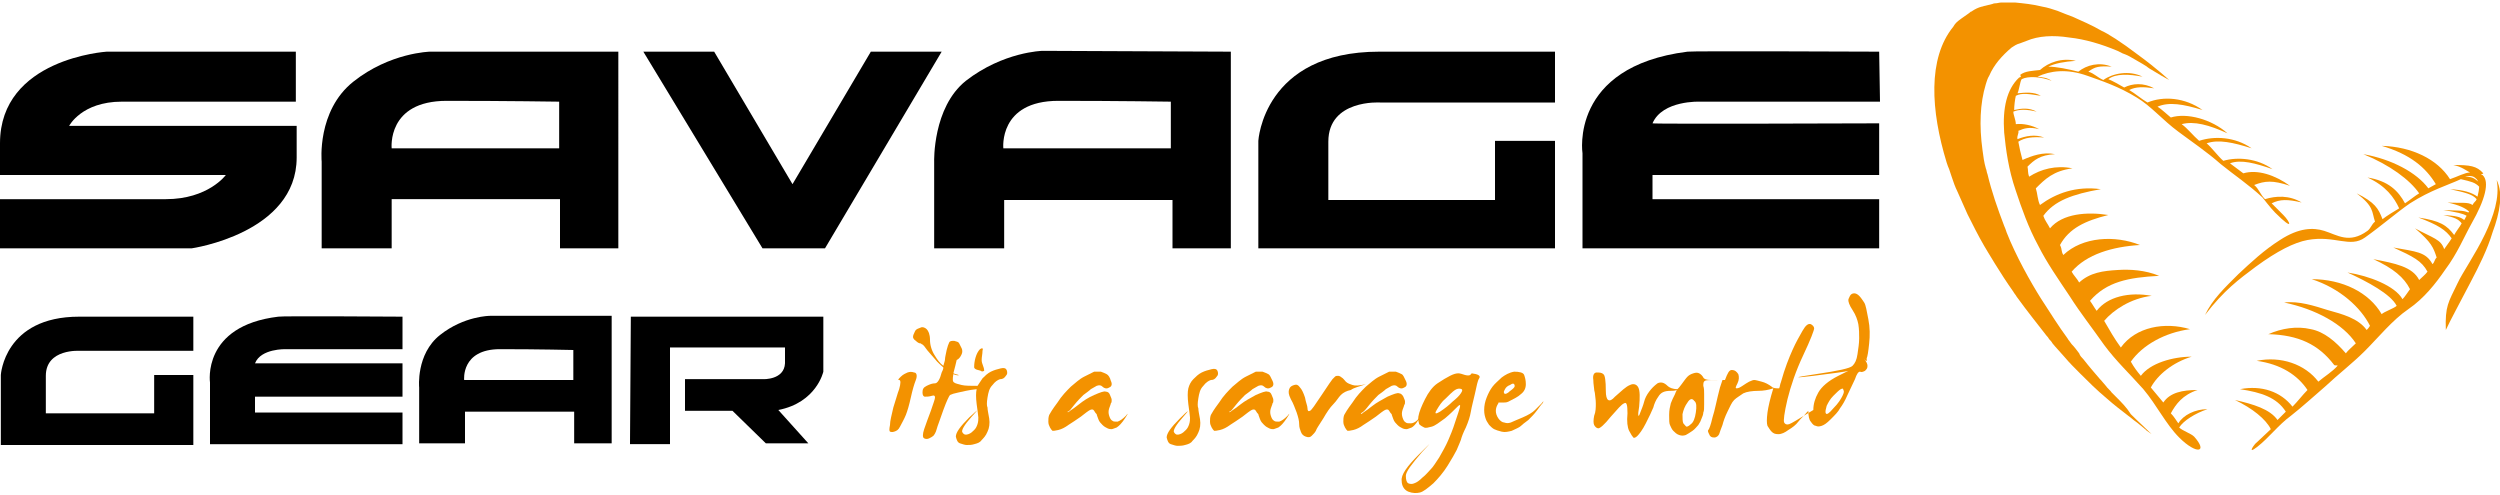 <?xml version="1.0" encoding="UTF-8"?> <svg xmlns="http://www.w3.org/2000/svg" xmlns:xlink="http://www.w3.org/1999/xlink" version="1.1" id="レイヤー_1" x="0px" y="0px" viewBox="0 0 300 59.4" style="enable-background:new 0 0 300 59.4;" xml:space="preserve"> <style type="text/css"> .st0{fill:#F39200;} .st1{fill-rule:evenodd;clip-rule:evenodd;} </style> <path class="st0" d="M117.6,41.9c-0.5,0.5-0.7,1.5-0.7,2.1V44l0,0.1c0.1,0.3,0.6,0.3,0.8,0.4c0.1,0.1,0.2,0.1,0.4,0 c0-0.5-0.3-0.8-0.3-1.3c0-0.4,0.1-0.7,0.1-1.1C118,41.8,117.9,41.7,117.6,41.9z"></path> <path class="st0" d="M163.9,46.1c-0.8,0.2-1.3,0.2-1.6,0.1c-0.3-0.1-0.6-0.2-0.8-0.4c-0.2-0.2-0.3-0.4-0.5-0.5 c-0.1-0.1-0.3-0.2-0.4-0.2c-0.2,0-0.3,0-0.4,0.1c-0.1,0.1-0.2,0.2-0.3,0.3s-0.5,0.7-1.3,1.9s-1.2,1.8-1.4,1.9 c-0.2,0.1-0.3,0-0.3-0.3c0-0.3-0.2-0.7-0.3-1.3c-0.2-0.6-0.4-1-0.6-1.2c-0.2-0.3-0.4-0.4-0.7-0.3s-0.5,0.2-0.6,0.5 c-0.1,0.3-0.1,0.6,0.2,1.2c0.3,0.5,0.5,1.1,0.7,1.6c0.2,0.6,0.3,1,0.3,1.4s0.1,0.6,0.2,0.9c0.1,0.3,0.3,0.5,0.6,0.6 c0.3,0.1,0.5,0.1,0.7-0.1c0.2-0.2,0.4-0.4,0.5-0.6c0.1-0.3,0.4-0.7,0.9-1.5c0.4-0.7,0.8-1.3,1.2-1.7s0.6-0.8,0.9-1.1 c0.3-0.3,0.7-0.5,1.2-0.6C162.5,46.5,163.1,46.4,163.9,46.1C164.7,45.9,164.7,45.9,163.9,46.1z"></path> <path class="st0" d="M107.2,48.9c-0.2,0.9-0.4,1.6-0.4,2.1c-0.1,0.5-0.1,0.7,0,0.8c0.1,0,0.2,0.1,0.5,0s0.5-0.2,0.7-0.6 c0.2-0.4,0.5-0.9,0.7-1.4c0.2-0.5,0.4-1.2,0.6-2.1c0.2-0.9,0.4-1.6,0.6-2.1c0.2-0.5,0.1-0.9-0.2-0.9c-0.3-0.1-0.5-0.1-0.8,0 c-0.2,0.1-0.5,0.2-0.8,0.5c-0.3,0.3-0.4,0.4-0.2,0.4c0.2,0,0.2,0.4,0,1.1C107.7,47.2,107.5,48,107.2,48.9z"></path> <path class="st0" d="M115.4,42.5c0.1-0.2,0.1-0.5,0-0.7c-0.1-0.2-0.2-0.4-0.3-0.6c-0.1-0.2-0.3-0.2-0.6-0.3c-0.3,0-0.5,0-0.6,0.2 c-0.1,0.2-0.2,0.5-0.3,0.9c-0.1,0.5-0.2,0.9-0.2,1.1c0,0.2-0.1,0.4-0.2,0.8c-0.4-0.3-0.7-0.7-1-1.2c-0.4-0.6-0.6-1.3-0.6-1.9 c0-0.7-0.2-1.1-0.4-1.3c-0.2-0.2-0.5-0.3-0.7-0.2c-0.3,0.1-0.5,0.2-0.6,0.3c-0.1,0.1-0.2,0.4-0.3,0.6c-0.1,0.3,0,0.5,0.3,0.7 c0.2,0.2,0.4,0.3,0.5,0.3c0.1,0,0.1,0,0.2,0.1c0.1,0,0.3,0.2,0.5,0.5c0.2,0.3,0.6,0.7,1.1,1.3c0.3,0.4,0.7,0.7,1,1 c0,0.2-0.1,0.4-0.2,0.6c-0.2,0.8-0.5,1.3-0.8,1.3c-0.3,0-0.6,0.1-1,0.3c-0.4,0.2-0.5,0.4-0.5,0.8c0,0.3,0.1,0.5,0.3,0.5 c0.2,0,0.5,0,0.8-0.1c0.3-0.1,0.4,0,0.4,0.2c0,0.2-0.2,0.7-0.5,1.6c-0.3,0.8-0.6,1.6-0.8,2.2c-0.2,0.6-0.2,1,0,1.1 c0.2,0.1,0.4,0.1,0.6,0c0.2-0.1,0.4-0.2,0.5-0.3c0.1-0.1,0.3-0.4,0.4-0.8c0.1-0.4,0.4-1.1,0.8-2.3c0.4-1.1,0.7-1.7,0.8-1.8 c0.2-0.1,0.5-0.2,1-0.3c0.5-0.1,1.2-0.3,2.2-0.4c-0.1,0.4-0.1,1,0,1.8c0.1,0.8,0.2,1.4,0.2,1.6c0,0.2,0,0.5-0.1,0.8 c-0.1,0.3-0.2,0.5-0.4,0.7c-0.2,0.2-0.4,0.4-0.7,0.5c-0.3,0.1-0.5,0.1-0.7-0.2c-0.2-0.2,0.2-0.9,1.1-1.9c0.9-1,0.9-1-0.3,0.1 c-1.1,1.1-1.6,1.8-1.6,2.3c0.1,0.4,0.2,0.7,0.5,0.8c0.3,0.1,0.6,0.2,0.8,0.2c0.3,0,0.6,0,0.9-0.1c0.4-0.1,0.7-0.2,0.9-0.5 c0.2-0.2,0.5-0.5,0.7-1c0.2-0.4,0.3-1,0.2-1.6c-0.1-0.6-0.2-1-0.2-1.3c-0.1-0.2-0.1-0.6,0-1.2s0.2-1.1,0.6-1.5 c0.3-0.4,0.6-0.6,0.9-0.7c0.3,0,0.5-0.1,0.7-0.4c0.2-0.2,0.2-0.4,0.1-0.7c-0.1-0.2-0.3-0.3-0.7-0.2c-0.4,0.1-0.8,0.2-1.2,0.4 c-0.4,0.2-0.7,0.5-1,0.8c-0.2,0.3-0.4,0.6-0.6,0.9c-0.8,0-1.5,0-1.9-0.1c-0.4-0.1-0.8-0.2-0.9-0.3c-0.2-0.1-0.2-0.4-0.1-1 c0.1,0,0.2,0.1,0.3,0.1c0.4,0.1,0.5,0,0-0.1c-0.1,0-0.2-0.1-0.3-0.1c0.2-0.7,0.3-1.2,0.4-1.6C115.2,43,115.3,42.7,115.4,42.5z"></path> <path class="st0" d="M128.9,48.6c0.4-0.5,0.8-0.9,1.1-1.2c0.4-0.3,0.7-0.5,0.9-0.7c0.2-0.1,0.5-0.3,0.7-0.4c0.3-0.1,0.5-0.1,0.7,0.1 c0.2,0.2,0.5,0.3,0.8,0.1c0.3-0.1,0.4-0.4,0.2-0.8c-0.1-0.4-0.3-0.7-0.5-0.8c-0.2-0.1-0.4-0.2-0.7-0.3c-0.3,0-0.5,0-0.8,0 c-0.2,0.1-0.6,0.3-1.2,0.6c-0.6,0.3-1.1,0.8-1.6,1.2c-0.5,0.5-1.1,1.1-1.6,1.9c-0.6,0.8-0.9,1.3-1,1.5c-0.1,0.3-0.1,0.5-0.1,0.8 c0,0.3,0.1,0.5,0.2,0.7c0.1,0.2,0.2,0.3,0.3,0.4c0.1,0,0.3,0,0.7-0.1c0.4-0.1,0.8-0.3,1.2-0.6c0.5-0.3,0.9-0.6,1.5-1 c0.5-0.4,0.9-0.7,1.1-0.8c0.2-0.1,0.4-0.1,0.5,0.1c0.1,0.2,0.2,0.3,0.3,0.4c0,0.1,0.1,0.3,0.2,0.6c0.1,0.3,0.3,0.5,0.5,0.7 c0.2,0.2,0.4,0.3,0.6,0.4c0.2,0.1,0.4,0.1,0.5,0.1c0.1,0,0.3-0.1,0.6-0.2c0.3-0.2,0.6-0.5,1-1.1c0.4-0.6,0.4-0.7,0.1-0.3 c-0.4,0.4-0.7,0.6-1,0.7c-0.3,0-0.5,0-0.6-0.1c-0.2-0.1-0.3-0.3-0.4-0.6c-0.1-0.3-0.1-0.6,0-0.9c0.1-0.3,0.2-0.5,0.2-0.6 c0.1-0.1,0.1-0.2,0.1-0.4c0-0.2-0.1-0.3-0.2-0.6s-0.3-0.4-0.5-0.4c-0.2-0.1-0.7,0.1-1.4,0.4s-1.3,0.7-1.8,1.1 c-0.5,0.4-0.8,0.6-1.1,0.8c-0.2,0.2-0.3,0.2-0.3,0.1C128.3,49.4,128.5,49.1,128.9,48.6z"></path> <path class="st0" d="M148.3,48.6c0.4-0.5,0.8-0.9,1.1-1.2c0.4-0.3,0.7-0.5,0.9-0.7c0.2-0.1,0.5-0.3,0.7-0.4c0.3-0.1,0.5-0.1,0.7,0.1 c0.2,0.2,0.5,0.3,0.8,0.1c0.3-0.1,0.4-0.4,0.2-0.8c-0.2-0.4-0.3-0.7-0.5-0.8c-0.2-0.1-0.4-0.2-0.7-0.3c-0.3,0-0.5,0-0.8,0 c-0.2,0.1-0.6,0.3-1.2,0.6c-0.6,0.3-1.1,0.8-1.6,1.2c-0.5,0.5-1.1,1.1-1.6,1.9c-0.6,0.8-0.9,1.3-1,1.5c-0.1,0.3-0.1,0.5-0.1,0.8 c0,0.3,0.1,0.5,0.2,0.7c0.1,0.2,0.2,0.3,0.3,0.4c0.1,0,0.3,0,0.7-0.1c0.4-0.1,0.8-0.3,1.2-0.6c0.5-0.3,0.9-0.6,1.5-1 c0.5-0.4,0.9-0.7,1.1-0.8c0.2-0.1,0.4-0.1,0.5,0.1c0.1,0.2,0.2,0.3,0.3,0.4c0,0.1,0.1,0.3,0.2,0.6c0.1,0.3,0.3,0.5,0.5,0.7 c0.2,0.2,0.4,0.3,0.6,0.4c0.2,0.1,0.4,0.1,0.5,0.1c0.1,0,0.3-0.1,0.6-0.2c0.3-0.2,0.6-0.5,1-1.1c0.4-0.6,0.4-0.7,0.1-0.3 c-0.4,0.4-0.7,0.6-1,0.7c-0.3,0-0.5,0-0.6-0.1c-0.2-0.1-0.3-0.3-0.4-0.6c-0.1-0.3-0.1-0.6,0-0.9c0.1-0.3,0.2-0.5,0.2-0.6 c0.1-0.1,0.1-0.2,0.1-0.4s-0.1-0.3-0.2-0.6s-0.3-0.4-0.5-0.4c-0.2-0.1-0.7,0.1-1.4,0.4c-0.7,0.4-1.3,0.7-1.8,1.1 c-0.5,0.4-0.8,0.6-1.1,0.8c-0.2,0.2-0.3,0.2-0.3,0.1C147.7,49.4,147.9,49.1,148.3,48.6z"></path> <path class="st0" d="M141.6,50.2c-1.1,1.1-1.6,1.8-1.6,2.3c0.1,0.4,0.2,0.7,0.5,0.8c0.3,0.1,0.6,0.2,0.8,0.2s0.6,0,0.9-0.1 c0.4-0.1,0.7-0.2,0.9-0.5c0.2-0.2,0.5-0.5,0.7-1c0.2-0.4,0.3-1,0.2-1.6c-0.1-0.6-0.2-1-0.2-1.3c-0.1-0.2-0.1-0.6,0-1.2 c0.1-0.6,0.2-1.1,0.6-1.5c0.3-0.4,0.6-0.6,0.9-0.7c0.3,0,0.5-0.1,0.7-0.4c0.2-0.2,0.2-0.4,0.1-0.7c-0.1-0.2-0.3-0.3-0.7-0.2 s-0.8,0.2-1.2,0.4c-0.4,0.2-0.7,0.5-1,0.8c-0.3,0.3-0.5,0.7-0.6,1.1c-0.1,0.4-0.1,1.1,0,1.9c0.1,0.8,0.2,1.4,0.2,1.6 c0,0.2,0,0.5-0.1,0.8c-0.1,0.3-0.2,0.5-0.4,0.7c-0.2,0.2-0.4,0.4-0.7,0.5c-0.3,0.1-0.5,0.1-0.7-0.2c-0.2-0.2,0.2-0.9,1.1-1.9 C142.8,49.1,142.7,49.1,141.6,50.2z"></path> <path class="st0" d="M164.3,48.6c0.4-0.5,0.8-0.9,1.1-1.2c0.4-0.3,0.7-0.5,0.9-0.7c0.2-0.1,0.5-0.3,0.7-0.4c0.3-0.1,0.5-0.1,0.7,0.1 c0.2,0.2,0.5,0.3,0.8,0.1c0.3-0.1,0.4-0.4,0.2-0.8c-0.2-0.4-0.3-0.7-0.5-0.8c-0.2-0.1-0.4-0.2-0.7-0.3c-0.3,0-0.5,0-0.8,0 c-0.2,0.1-0.6,0.3-1.2,0.6c-0.6,0.3-1.1,0.8-1.6,1.2c-0.5,0.5-1.1,1.1-1.6,1.9c-0.6,0.8-0.9,1.3-1,1.5c-0.1,0.3-0.1,0.5-0.1,0.8 c0,0.3,0.1,0.5,0.2,0.7c0.1,0.2,0.2,0.3,0.3,0.4c0.1,0,0.3,0,0.7-0.1c0.4-0.1,0.8-0.3,1.2-0.6c0.5-0.3,0.9-0.6,1.5-1 c0.5-0.4,0.9-0.7,1.1-0.8c0.2-0.1,0.4-0.1,0.5,0.1c0.1,0.2,0.2,0.3,0.3,0.4c0,0.1,0.1,0.3,0.2,0.6c0.1,0.3,0.3,0.5,0.5,0.7 c0.2,0.2,0.4,0.3,0.6,0.4s0.4,0.1,0.5,0.1c0.1,0,0.3-0.1,0.6-0.2c0.2-0.1,0.5-0.4,0.8-0.9c0,0.2,0.1,0.4,0.1,0.5 c0.2,0.2,0.4,0.3,0.6,0.4c0.2,0.1,0.5,0,0.9-0.1c0.4-0.1,0.9-0.5,1.6-1c0.6-0.5,1.1-1,1.5-1.4s0.4-0.2,0.1,0.7 c-0.3,0.9-0.5,1.5-0.6,1.8c-0.1,0.3-0.3,0.8-0.6,1.5c-0.3,0.7-0.7,1.4-1.1,2.1c-0.4,0.6-0.7,1.1-1,1.4c-0.3,0.3-0.6,0.7-1,1 c-0.4,0.4-0.7,0.6-1,0.7c-0.2,0.1-0.5,0.1-0.7,0c-0.2-0.1-0.3-0.4-0.3-0.9c0-0.5,0.7-1.4,1.9-2.8c1.3-1.4,1.2-1.3-0.3,0.2 c-1.5,1.5-2.2,2.5-2.1,3.2c0,0.6,0.3,1.1,0.8,1.3c0.5,0.2,1,0.2,1.4,0.1c0.4-0.1,0.9-0.5,1.6-1.1c0.6-0.6,1.2-1.3,1.7-2.1 c0.5-0.8,0.9-1.5,1.1-1.9c0.2-0.5,0.4-0.9,0.5-1.2c0.1-0.4,0.3-0.9,0.6-1.5c0.3-0.7,0.5-1.3,0.6-1.9c0.1-0.6,0.3-1.3,0.5-2.2 c0.2-0.9,0.3-1.5,0.5-1.8c0.2-0.3-0.1-0.5-0.9-0.6c-0.2,0.3-0.4,0.3-0.8,0.2c-0.3-0.1-0.6-0.2-0.8-0.2c-0.3,0-0.6,0.1-1,0.3 c-0.4,0.2-0.9,0.5-1.5,0.9c-0.6,0.4-1.1,1.1-1.5,1.9c-0.4,0.8-0.7,1.5-0.8,2.1c0,0.1,0,0.3-0.1,0.4c-0.3,0.3-0.6,0.4-0.8,0.4 c-0.3,0-0.5,0-0.6-0.1c-0.2-0.1-0.3-0.3-0.4-0.6c-0.1-0.3-0.1-0.6,0-0.9c0.1-0.3,0.2-0.5,0.2-0.6c0.1-0.1,0.1-0.2,0.1-0.4 c0-0.2-0.1-0.3-0.2-0.6c-0.1-0.2-0.3-0.4-0.5-0.4c-0.2-0.1-0.7,0.1-1.4,0.4c-0.7,0.4-1.3,0.7-1.8,1.1c-0.5,0.4-0.8,0.6-1.1,0.8 c-0.2,0.2-0.3,0.2-0.3,0.1C163.7,49.4,163.9,49.1,164.3,48.6z M172.4,49.2c0.3-0.5,0.6-1,1.1-1.4c0.4-0.4,0.8-0.8,1.1-1 c0.3-0.2,0.6-0.2,0.8-0.1c0.1,0.1,0.1,0.2-0.1,0.5c-0.2,0.3-0.5,0.6-1,1c-0.4,0.4-0.9,0.8-1.5,1.2C172.3,49.7,172.1,49.7,172.4,49.2 z"></path> <path class="st0" d="M224,43c0.1-0.2,0.2-0.8,0.3-1.8c0.1-0.9,0.1-1.9-0.1-2.9c-0.2-1-0.3-1.7-0.5-2c-0.2-0.3-0.4-0.6-0.6-0.8 c-0.2-0.2-0.4-0.3-0.6-0.3c-0.2,0-0.4,0.1-0.5,0.3c-0.1,0.2-0.2,0.4-0.2,0.5c0,0.2,0.1,0.6,0.5,1.2c0.4,0.6,0.6,1.2,0.7,1.7 c0.1,0.6,0.1,1.2,0.1,1.7c0,0.6-0.1,1.2-0.2,1.9c-0.1,0.7-0.3,1.1-0.6,1.4c-0.3,0.3-1.7,0.6-4.4,1c-2.7,0.4-2.8,0.5-0.3,0.2 c2.4-0.3,3.9-0.5,4.2-0.6c0.4-0.2,0,0-1.2,0.6c-1.2,0.6-2,1.3-2.4,2c-0.4,0.7-0.6,1.4-0.6,2.1c-0.2,0.1-0.3,0.2-0.5,0.3 c-1.3,0.8-2.1,1.3-2.4,1.4c-0.3,0.1-0.5,0-0.6-0.2c-0.1-0.2,0-1.1,0.4-2.8c0.4-1.6,1-3.4,1.9-5.3c0.9-1.9,1.3-3,1.3-3.2 c0-0.2-0.2-0.4-0.4-0.5c-0.3-0.1-0.6,0.1-1,0.8c-0.4,0.7-0.8,1.4-1.2,2.3s-0.9,2.1-1.4,3.9c-0.1,0.2-0.1,0.5-0.2,0.7 c-0.4,0-0.7,0-0.9-0.2c-0.4-0.3-0.8-0.5-1.2-0.6c-0.4-0.1-0.7-0.2-0.9-0.2c-0.2,0-0.3,0.1-0.6,0.2c-0.2,0.1-0.5,0.3-0.8,0.5 c-0.3,0.2-0.5,0.3-0.7,0.3c-0.2,0-0.1-0.2,0.1-0.6c0.2-0.4,0.2-0.8,0.1-1.1c-0.2-0.3-0.4-0.5-0.8-0.5c-0.3,0-0.5,0.4-0.8,1.2 c-0.7,0-1.3,0-1.7,0c-0.5,0-0.8-0.1-0.9-0.3c-0.1-0.2-0.3-0.4-0.5-0.5c-0.2-0.1-0.4-0.1-0.7,0c-0.3,0.1-0.5,0.2-0.7,0.4 c-0.2,0.2-0.4,0.5-0.7,0.9c-0.2,0.3-0.4,0.5-0.5,0.6c-0.6,0-1-0.2-1.2-0.4c-0.4-0.4-0.8-0.5-1.2-0.3c-0.4,0.3-0.7,0.6-1,1 c-0.3,0.4-0.5,0.8-0.6,1.2c-0.1,0.4-0.3,0.9-0.5,1.4c-0.2,0.6-0.3,0.3-0.1-0.8c0.1-1.1,0.1-1.9-0.1-2.3c-0.2-0.4-0.6-0.5-1-0.3 c-0.5,0.2-1,0.7-1.8,1.4c-0.7,0.8-1.1,0.5-1.1-0.7c0-1.2-0.1-1.9-0.3-2c-0.2-0.2-0.5-0.2-0.8-0.2c-0.3,0-0.5,0.3-0.4,0.9 c0,0.5,0.1,0.9,0.1,1.1c0,0.2,0.1,0.4,0.1,0.6c0,0.2,0.1,0.6,0.1,1.1c0,0.5,0,1-0.2,1.5c-0.1,0.5-0.1,0.9,0,1.1 c0.1,0.2,0.3,0.4,0.5,0.4c0.2,0,0.7-0.4,1.5-1.4c0.8-0.9,1.3-1.5,1.6-1.6c0.3-0.2,0.4,0.2,0.4,1.2c-0.1,1,0,1.7,0.2,2.1 c0.2,0.4,0.4,0.7,0.5,0.8c0.1,0.1,0.3,0,0.5-0.2c0.2-0.2,0.6-0.7,1-1.5c0.4-0.8,0.7-1.4,0.9-1.9c0.1-0.4,0.3-0.9,0.6-1.3 c0.3-0.5,0.7-0.7,1.5-0.7c0.2,0,0.5,0,0.7-0.1c0,0.1-0.1,0.2-0.2,0.5c-0.2,0.4-0.4,0.8-0.5,1.1c-0.1,0.4-0.2,0.8-0.2,1.4 c0,0.6,0,1,0.1,1.2c0.1,0.2,0.2,0.5,0.4,0.7c0.2,0.2,0.4,0.4,0.7,0.5c0.3,0.1,0.5,0.1,0.8,0c0.2-0.1,0.5-0.3,0.8-0.5 c0.3-0.2,0.5-0.5,0.7-0.7c0.2-0.3,0.3-0.5,0.4-0.8c0.1-0.2,0.2-0.5,0.2-0.7c0.1-0.2,0.1-0.5,0.1-1c0-0.4,0-0.8,0-1.2 c0-0.4,0-0.7-0.1-1c0-0.3,0-0.5,0.2-0.6c0.1-0.1,0.7-0.1,1.8-0.1c0.1,0,0.2,0,0.3,0c-0.1,0.3-0.2,0.6-0.3,0.9 c-0.4,1.5-0.6,2.7-0.9,3.6c-0.2,0.9-0.4,1.4-0.5,1.5c-0.1,0.1,0,0.3,0.1,0.5c0.1,0.3,0.3,0.4,0.6,0.4c0.3,0,0.5-0.2,0.6-0.4 c0.1-0.3,0.2-0.6,0.4-1.1c0.1-0.4,0.3-1,0.6-1.6c0.3-0.6,0.5-1.1,0.8-1.4c0.3-0.3,0.7-0.5,1.1-0.8c0.4-0.2,1.1-0.3,1.8-0.3 c0.6,0,1.2-0.1,1.8-0.3c-0.4,1.3-0.6,2.2-0.7,2.9c-0.1,0.8-0.1,1.3,0,1.6c0.2,0.3,0.3,0.5,0.5,0.7c0.2,0.2,0.4,0.3,0.8,0.3 c0.4,0,0.8-0.2,1.2-0.5c0.5-0.3,0.9-0.6,1.2-1c0.3-0.4,0.7-0.7,1-1.1c0.1-0.1,0.1-0.1,0.2-0.2c0,0.6,0.1,1.1,0.3,1.3 c0.2,0.3,0.4,0.5,0.6,0.5c0.2,0.1,0.4,0.1,0.7,0c0.3-0.1,0.6-0.3,1.1-0.8c0.5-0.5,0.9-0.9,1.1-1.3c0.3-0.4,0.6-0.9,0.9-1.6 c0.3-0.6,0.6-1.3,0.9-1.9c0.2-0.6,0.4-0.9,0.6-0.9c0.2,0.1,0.4,0,0.6-0.1c0.2-0.2,0.3-0.3,0.3-0.6c0-0.2-0.1-0.5-0.4-0.8 C224.1,43.5,224,43.3,224,43z M203.5,49.5c-0.1,0.7-0.3,1.2-0.6,1.4c-0.2,0.2-0.4,0.3-0.5,0.3c-0.1,0-0.2-0.2-0.4-0.4 c-0.1-0.2-0.1-0.6-0.1-1.1c0.1-0.5,0.3-1,0.6-1.4c0.3-0.5,0.6-0.5,0.8-0.2C203.6,48.3,203.6,48.8,203.5,49.5z M221.1,47.5 c-0.2,0.4-0.5,0.9-1.1,1.5c-0.5,0.6-0.8,0.8-0.9,0.6c-0.1-0.2,0-0.5,0.1-0.9c0.2-0.4,0.4-0.8,0.8-1.2c0.4-0.4,0.7-0.7,0.9-0.8 c0.2-0.1,0.3-0.1,0.3,0.1C221.3,46.9,221.3,47.1,221.1,47.5z"></path> <path class="st0" d="M179.9,48.3c0.1,0,0.1,0,0.2,0c0.1,0,0.2,0,0.4,0c0.1,0,0.3,0,0.5-0.1c0.6-0.3,1.2-0.6,1.5-0.9 c0.4-0.3,0.6-0.7,0.6-1.2c0-0.5-0.1-0.8-0.2-1.1c-0.1-0.3-0.6-0.4-1.2-0.4c-0.6,0.1-1.1,0.4-1.5,0.7c-0.4,0.4-0.8,0.7-1.1,1.1 c-0.3,0.4-0.5,0.8-0.7,1.3c-0.2,0.5-0.3,1-0.3,1.5c0,0.5,0.1,0.8,0.2,1.1c0.1,0.3,0.3,0.5,0.4,0.7c0.2,0.2,0.4,0.4,0.6,0.5 c0.2,0.1,0.5,0.2,0.9,0.3c0.4,0.1,0.8,0,1.2-0.1c0.4-0.2,0.7-0.3,1-0.5c0.2-0.2,0.6-0.5,1-0.8c0.4-0.4,0.7-0.7,1-1.1 c0.3-0.4,0.5-0.7,0.7-0.9c0.2-0.3,0.1-0.3-0.1,0c-0.3,0.3-0.5,0.5-0.8,0.8c-0.3,0.3-0.8,0.6-1.5,0.9c-0.7,0.3-1.2,0.5-1.4,0.6 c-0.3,0.1-0.5,0.1-0.8,0c-0.2,0-0.5-0.2-0.7-0.5c-0.2-0.3-0.3-0.6-0.3-0.9c0-0.3,0.1-0.6,0.3-0.9C179.8,48.3,179.8,48.3,179.9,48.3z M180.6,46.7c0.1-0.2,0.3-0.4,0.6-0.5c0.3-0.2,0.4-0.2,0.5-0.1c0.1,0.2,0.1,0.3-0.1,0.5c-0.2,0.2-0.4,0.3-0.6,0.5 c-0.3,0.2-0.4,0.2-0.5,0.1C180.4,47,180.5,46.9,180.6,46.7z"></path> <path class="st0" d="M297.9,21c0,0-0.2,0-0.2,0c0,0,0.3-0.2,0.3-0.2c-0.8-0.9-1.6-1-3.6-1c1,0.2,1.6,0.7,2,0.9 c-0.6,0-1.5,0.5-2.4,0.8c-1.5-2.4-4.6-3.9-8.2-4c3.4,1,5.3,2.6,6.5,4.6c-0.4,0.2-0.5,0.3-0.9,0.5c-1.4-1.9-4.4-3.5-7.8-4.1 c3.2,1.3,5.6,3.1,6.7,4.7c-0.5,0.3-1.1,0.8-1.7,1.2c-0.8-1.5-2-2.7-4.5-3.1c2.2,1,3.2,2.4,3.8,3.7c-0.5,0.3-1.5,0.9-2,1.3 c-0.5-1.3-0.9-2-3.1-3.1c2.1,1.6,1.8,2.2,2.2,3.4c-0.4,0.3-0.5,0.8-0.9,1.1c-2.2,1.6-3.6,0.5-5.2,0c-1.3-0.4-3-0.4-5.3,1.1 c-1.9,1.2-3.5,2.7-5,4.1c-1.6,1.6-3.1,3-4,4.9c2.3-3,4.1-4.3,6.1-5.8c2.6-1.9,4.6-2.9,6.2-3.2c3.3-0.6,5.1,1,6.9-0.3 c2.1-1.5,3.8-3,5.4-4.1c2.5-1.6,4.6-2.2,6.1-2.9c1.3,0.3,1.7,0.4,2.2,0.9c0,0.3-0.1,0.8-0.2,1.2c-0.7-0.5-1.6-0.8-3.3-0.9 c1.8,0.4,2.7,0.6,3.2,1.2c-0.1,0.3-0.3,0.3-0.5,0.7c-0.5-0.4-1.5-0.2-3-0.3c1.4,0.3,2.2,0.7,2.6,1.1c-0.1,0.1,0,0-0.1,0.1 c-0.7-0.3-1.3-0.2-3-0.3c1.7,0.3,2.3,0.4,2.8,0.7c-0.1,0.1-0.2,0.4-0.3,0.5c-0.5-0.4-1-0.5-2.5-0.6c1.4,0.3,1.8,0.5,2.2,1 c-0.2,0.4-0.7,1-0.9,1.4c-0.9-1.2-1.7-1.7-4.3-2.1c2.4,0.9,3.3,1.5,4,2.5c-0.3,0.5-0.5,0.7-0.9,1.3c-0.4-1.2-1.3-1.3-3.5-2.5 c2,1.7,2.2,2.3,2.6,3.5c-0.3,0.3-0.2,0.5-0.5,0.8c-0.8-1.5-2-1.5-4.7-2c2.4,1.1,3.4,1.6,4.1,2.9c-0.3,0.4-0.6,0.6-1,1 c-0.8-1.6-2.9-2-5.5-2.5c2.4,1.1,3.7,2.2,4.4,3.6c-0.3,0.4-0.6,0.9-0.9,1.2c-0.9-1.6-4-2.8-6.6-3.2c2.4,1.1,5.2,2.6,5.9,4 c-0.3,0.3-1.5,0.7-1.8,1c-1.5-2.6-4.7-4.2-8.4-4.2c3.4,1.1,5.9,3.4,7,5.6c-0.2,0.3-0.2,0.3-0.4,0.5c-1-1.4-2.9-1.9-4.7-2.4 c-1.6-0.5-3.4-1.1-5.2-0.9c3.8,0.8,7.1,2.6,8.6,4.9c-0.3,0.3-1,0.9-1.2,1.2c-1.2-1.4-2.6-2.6-4.2-2.9c-1.7-0.4-3.5-0.1-5.1,0.6 c3.6,0.1,6,1.2,7.9,3.7c0.1,0.1,0.5,0,0.4,0.1c-0.6,0.7-1.6,1.3-2.3,1.9c-1.6-2.1-4.5-3.1-7.4-2.5c2.9,0.4,4.9,1.7,6.1,3.5 c-0.6,0.6-1.2,1.4-1.8,2c-1.4-1.8-3.7-2.6-6.3-2.1c2.6,0.4,4.4,1,5.5,2.7c-0.4,0.4-0.6,0.6-1,1c-0.9-1.3-2.9-1.9-5.1-2.4 c2.1,1,3.7,2.3,4.3,3.5c-0.5,0.5-1.2,1.1-1.7,1.6c-0.2,0.1-1.3,1.6,0.1,0.5c1.4-1.1,2.5-2.6,4-3.7c1.4-1.1,2.7-2.3,4.1-3.5 c1.6-1.5,3.3-2.8,4.8-4.3c1.6-1.6,3.3-3.7,5.2-5c1.9-1.3,3.3-3.1,4.4-4.7c1.5-2,2.3-4,3.2-5.6C298.2,24,298.8,21.8,297.9,21z M295.8,21.2c0.8-0.2,1.1,0,1.4,0.3c0.1,0.1,0.1,0.2,0.2,0.3C297,21.5,296.8,21.2,295.8,21.2z"></path> <path class="st0" d="M264.9,49.1c-1.5,0-2.9,0.7-3.5,1.7c-0.3-0.4-0.5-0.8-0.9-1.2c0.6-1.1,1.4-2.2,3.2-2.8c-1.8,0-3.3,0.3-4.1,1.5 c-0.6-0.7-0.9-1.1-1.5-1.8c0.8-1.5,2.6-3,4.9-3.7c-2.3,0-5,0.8-6.1,2.3c-0.5-0.6-0.8-1-1.2-1.7c1.4-2,4.1-3.5,7.1-3.9 c-3-0.9-6.5-0.3-8.3,2.2c-0.8-1.1-1.3-2-2-3.2c1.1-1.3,3.2-2.7,5.7-3c-2.7-0.5-5.3,0.1-6.6,1.8c-0.3-0.4-0.5-0.8-0.8-1.2 c2-2.3,4.6-2.8,8.3-3c-1.7-0.7-3.5-0.8-5-0.7c-1.7,0.1-3.3,0.3-4.6,1.5c-0.2-0.4-0.7-0.9-0.9-1.3c1.8-2.1,4.9-3,8.2-3.2 c-3-1.2-6.9-1-9.2,1.2c-0.3-0.5-0.1-0.6-0.4-1.2c1.1-2,3-2.9,5.8-3.6c-2.5-0.4-5.5-0.2-7,1.6c-0.3-0.6-0.6-0.9-0.8-1.5 c1.3-1.8,3.5-2.6,6.9-3.2c-3-0.4-5.4,0.5-7.3,1.9c-0.3-0.6-0.3-1.4-0.5-2c1.1-1.1,2.1-2.1,4.4-2.4c-2-0.4-3.8,0.1-5.2,1 c-0.2-0.5-0.1-0.8-0.2-1.2c0.8-0.8,1.5-1.4,3.3-1.5c-1.4-0.3-2.8,0.2-3.9,0.7c-0.2-0.7-0.4-1.6-0.5-2.2c0.8-0.5,1.7-0.6,3.1-0.5 c-1.1-0.4-2.2-0.2-3.2,0.2c-0.1-0.4,0.2-0.7,0.1-1c0.7-0.3,1.3-0.5,2.5-0.2c-0.9-0.5-2-0.7-2.8-0.6c0-0.5-0.3-1.1-0.3-1.5 c0.7-0.3,1.6-0.3,2.8,0c-0.9-0.5-1.8-0.4-2.7-0.2c0-0.5,0.1-1.3,0.2-1.7c0.7-0.4,1.7-0.2,3,0c-0.8-0.5-1.9-0.4-2.8-0.3 c0.2-0.4,0.3-1.4,0.5-1.7c0.8-0.4,2.3-0.3,3.6,0.2c-0.6-0.4-1-0.4-1.7-0.5c1.5-0.7,3.5-1,6-0.1c1.7,0.6,3.8,1.3,5.9,2.6 c1.7,1,3.1,2.7,5,4.1c1.6,1.2,3.4,2.4,5.1,3.9c1.6,1.3,3.4,2.5,5,4c0,0,1,1.3,1.5,1.8c2.4,2.4,1.8,1.1,1,0.3 c-0.5-0.5-0.9-0.9-1.4-1.4c1-0.5,1.9-0.5,3.6-0.1c-1.5-0.9-3.1-0.8-4.4-0.4c-0.6-0.6-0.7-1.2-1.3-1.7c1.3-0.5,2.2-0.6,4.3,0.1 c-1.8-1.3-3.9-2-5.6-1.5c-0.5-0.4-1.1-0.8-1.6-1.2c1.3-0.5,3.1,0,5.1,0.7c-1.8-1.3-4.2-1.5-5.9-1c-0.6-0.5-1.4-1.6-2-2.1 c1.4-0.5,3.2-0.1,5.4,0.6c-2-1.4-4.5-1.5-6.3-0.9c-0.7-0.6-1.4-1.5-2.1-2c1.5-0.4,3.3,0.1,5.5,1.1c-1.9-1.7-4.9-2.5-6.8-1.9 c-0.5-0.4-1.1-1-1.6-1.3c1.4-0.6,3.1-0.3,5.4,0.4c-2.1-1.5-4.7-1.7-6.6-0.9c-0.7-0.4-1.5-1.1-2.2-1.5c0.8-0.4,1.7-0.4,3-0.2 c-1.3-0.7-2.6-0.6-3.6-0.1c-0.5-0.3-1.4-0.8-1.9-1c0.9-0.7,2.5-0.6,4.1-0.3c-1.6-0.8-3.6-0.4-4.7,0.4c-0.7-0.3-1.1-0.8-1.8-1 c0.8-0.6,1.3-0.7,2.8-0.6c-1.5-0.6-3-0.2-4,0.6c-1.2-0.3-2.6-0.6-3.6-0.6c0.8-0.4,1.9-0.6,3.3-0.7c-1.7-0.4-3.3,0.2-4.3,1.1 C244,8.5,243,8.5,242.4,9c0,0,0.1,0.1,0.1,0.1c0,0,0,0,0,0.1c-0.1,0.1-0.2,0.1-0.2,0.1c-1.5,1.4-2,3.7-1.8,6.6c0.2,2,0.5,4.4,1.4,7 c0.7,2.1,1.5,4.4,2.7,6.6c1,2,2.4,4,3.8,6.1c1.2,1.9,2.7,3.8,4.1,5.8c1.4,1.9,3.1,3.5,4.7,5.3c1.6,1.9,2.7,4.2,4.3,5.8 c2.1,2.1,3.5,1.8,1.8-0.1c-0.4-0.4-1.4-0.7-1.8-1.1C262,50.5,263.4,49.6,264.9,49.1z"></path> <path class="st0" d="M299.6,21.6c0.4,2.1-0.4,4.4-1.4,6.5c-1.2,2.5-2.7,4.6-3.3,5.9c-1.1,2.3-1.5,2.7-1.4,5.6c0.5-1.1,1.7-3.3,3-5.8 c1-1.9,2-3.9,2.6-5.9C300,25.5,300.4,23.2,299.6,21.6z"></path> <path class="st0" d="M253.9,47.6c-0.2-0.2-0.3-0.3-0.5-0.5c-0.2-0.3-0.5-0.5-0.7-0.8c-0.2-0.2-0.4-0.5-0.6-0.7c0,0,0,0-0.1-0.1 c-0.6-0.7-1.3-1.5-2-2.4c-0.2-0.2-0.4-0.4-0.5-0.7c-0.3-0.4-0.6-0.8-0.9-1.1c-0.2-0.3-0.4-0.5-0.5-0.7c-1.1-1.5-1.9-2.8-3.2-4.8 c-1.2-1.9-3-5.1-4.1-7.9c-0.1-0.3-0.2-0.6-0.3-0.8c-0.8-2.1-1.5-4.1-2-6.2c-0.1-0.2-0.1-0.5-0.2-0.7c-0.2-0.7-0.3-1.4-0.4-2.2 c-0.4-2.9-0.3-5.6,0.4-7.9c0.1-0.3,0.2-0.7,0.4-1c0.3-0.7,0.7-1.3,1.1-1.8c0.5-0.6,1-1.1,1.6-1.6c0.3-0.2,0.6-0.4,1-0.5 c0.3-0.1,0.5-0.2,0.8-0.3c1.4-0.6,3.2-0.7,5.1-0.4c1.9,0.2,3.9,0.8,5.8,1.6c0.2,0.1,0.4,0.2,0.6,0.3c0.6,0.2,1.1,0.5,1.6,0.8 c0.5,0.3,1.1,0.6,1.6,1l1.5,0.9l0.9,0.5c0,0-1.5-1.4-3.7-3c-2.1-1.6-3.7-2.6-4.4-2.9c-1.2-0.7-2.4-1.2-3.5-1.7 c-0.3-0.1-0.5-0.2-0.8-0.3c-0.3-0.1-0.7-0.3-1-0.4c-0.6-0.2-1.2-0.4-1.8-0.5c-1.2-0.3-2.3-0.4-3.3-0.5h0c-0.3,0-0.6,0-0.8,0 c-0.1,0-0.2,0-0.3,0c-0.2,0-0.3,0-0.5,0c-0.3,0-0.5,0.1-0.8,0.1c-0.2,0-0.3,0.1-0.4,0.1c-0.3,0.1-0.5,0.1-0.8,0.2 c-0.1,0-0.3,0.1-0.4,0.1c-0.4,0.1-0.8,0.3-1.1,0.5c0,0-0.1,0.1-0.2,0.1c-0.2,0.2-0.7,0.5-1.1,0.8c-0.1,0.1-0.3,0.2-0.4,0.3 c-0.4,0.3-0.6,0.7-0.6,0.7c-3.1,3.8-2.7,10.1-0.8,16.3c0.1,0.3,0.2,0.6,0.3,0.8c0.1,0.3,0.2,0.6,0.3,0.9c0.2,0.6,0.4,1.2,0.7,1.8 c0.4,0.9,0.8,1.8,1.2,2.7c0.6,1.2,1.3,2.6,2,3.8c0.3,0.5,2,3.4,3.5,5.5c0.1,0.2,0.3,0.4,0.4,0.6c1.3,1.8,2.6,3.4,3.6,4.7 c0.1,0.1,0.2,0.2,0.3,0.4c0.1,0.1,0.3,0.3,0.4,0.5c0.4,0.5,0.9,1,1.5,1.7c0.5,0.6,1.1,1.2,1.8,1.9c1,1,2,2,3.2,3 c0.9,0.8,1.7,1.4,2.6,2.1c0.3,0.2,0.6,0.5,0.9,0.7c0.3,0.2,0.6,0.5,1,0.8c0,0,0.1,0.1,0.1,0.1c0,0,0.1,0,0.1,0.1 c0.4,0.3,0.7,0.5,0.7,0.5c-0.7-0.7-1.6-1.5-2.5-2.4C255.2,48.9,254.6,48.3,253.9,47.6z"></path> <path d="M14.6,12.2c4.8,0,20.9,0,20.9,0l0-6l-22.7,0C12.8,6.2,0,7,0,17.2c0,0.2,0,3.8,0,3.8l27.1,0c0,0-2.1,2.9-7.2,2.9 c-5.1,0-19.9,0-19.9,0l0,5.9l23,0c0,0,12.6-1.8,12.6-10.9l0-3.8l-27.3,0C8.3,15.1,9.8,12.2,14.6,12.2z"></path> <path class="st1" d="M67.1,12.2c0,0-6.3-0.1-13.5-0.1c-7.2,0-6.6,5.7-6.6,5.7l20.1,0L67.1,12.2z M74.2,29.8l-7,0l0-5.9l-20.2,0 l0,5.9l-8.4,0l0-10.4c0,0-0.6-6.1,3.8-9.6c4.4-3.5,9.2-3.6,9.2-3.6l22.6,0L74.2,29.8z"></path> <path d="M91.5,29.8l7.5,0L113,6.2l-8.5,0l-9.4,15.9L85.7,6.2l-8.5,0L91.5,29.8z"></path> <path class="st1" d="M140.5,12.2c0,0-6.3-0.1-13.5-0.1c-7.2,0-6.6,5.7-6.6,5.7l20.1,0L140.5,12.2z M147.7,6.2l0,23.6l-7,0l0-5.8 l-20.2,0l0,5.8l-8.4,0l0-10.4c0,0-0.2-6.5,3.8-9.7c4.5-3.5,9.2-3.6,9.2-3.6L147.7,6.2z"></path> <path d="M186.6,6.2c0,0-7.2,0-21.1,0c-13.9,0-14.5,10.7-14.5,10.7l0,12.9l35.6,0l0-12.9l-7.2,0l0,7.1l-20,0c0,0,0-1.9,0-7 c0-5.1,6.2-4.7,6.2-4.7l21,0L186.6,6.2z"></path> <path d="M225.5,6.2c0,0-22.7-0.1-23,0c-14.2,1.8-12.6,12.2-12.6,12.2l0,11.4h35.6l0-5.9l-27.2,0V21l27.2,0l0-6.2 c0,0-27.2,0.1-27.2,0c1.2-2.8,5.7-2.6,5.7-2.6l21.6,0L225.5,6.2z"></path> <path d="M23.2,38c0,0-4.7,0-13.7,0c-9,0-9.4,7-9.4,7l0,8.4l23.1,0l0-8.4l-4.7,0l0,4.6l-13,0c0,0,0-1.2,0-4.5c0-3.3,4.1-3,4.1-3 l13.6,0L23.2,38z"></path> <path d="M58.8,37.9c0,0-3.1,0-6,2.3c-2.9,2.3-2.5,6.3-2.5,6.3l0,6.7l5.5,0l0-3.8l13.1,0l0,3.8l4.5,0l0-15.3L58.8,37.9z M68.8,45.6 l-13.1,0c0,0-0.4-3.7,4.3-3.7c4.7,0,8.8,0.1,8.8,0.1V45.6z"></path> <path d="M98.8,37.9l0,6.7c0,0-0.8,3.7-5.4,4.6c0,0,3.6,4,3.6,4l-5.1,0l-4-3.9l-5.7,0l0-3.8l9.4,0c0,0,2.5,0.1,2.6-1.9 c0-1.9,0-1.9,0-1.9l-13.8,0l0,11.6l-4.8,0l0.1-15.3H98.8z"></path> <path d="M48.3,38c0,0-14.7-0.1-14.9,0c-9.2,1.1-8.2,7.9-8.2,7.9l0,7.4l23.1,0l0-3.8l-17.7,0l0-1.9l17.7,0l0-4c0,0-17.7,0-17.7,0 c0.7-1.8,3.7-1.7,3.7-1.7l14,0L48.3,38z"></path> </svg> 